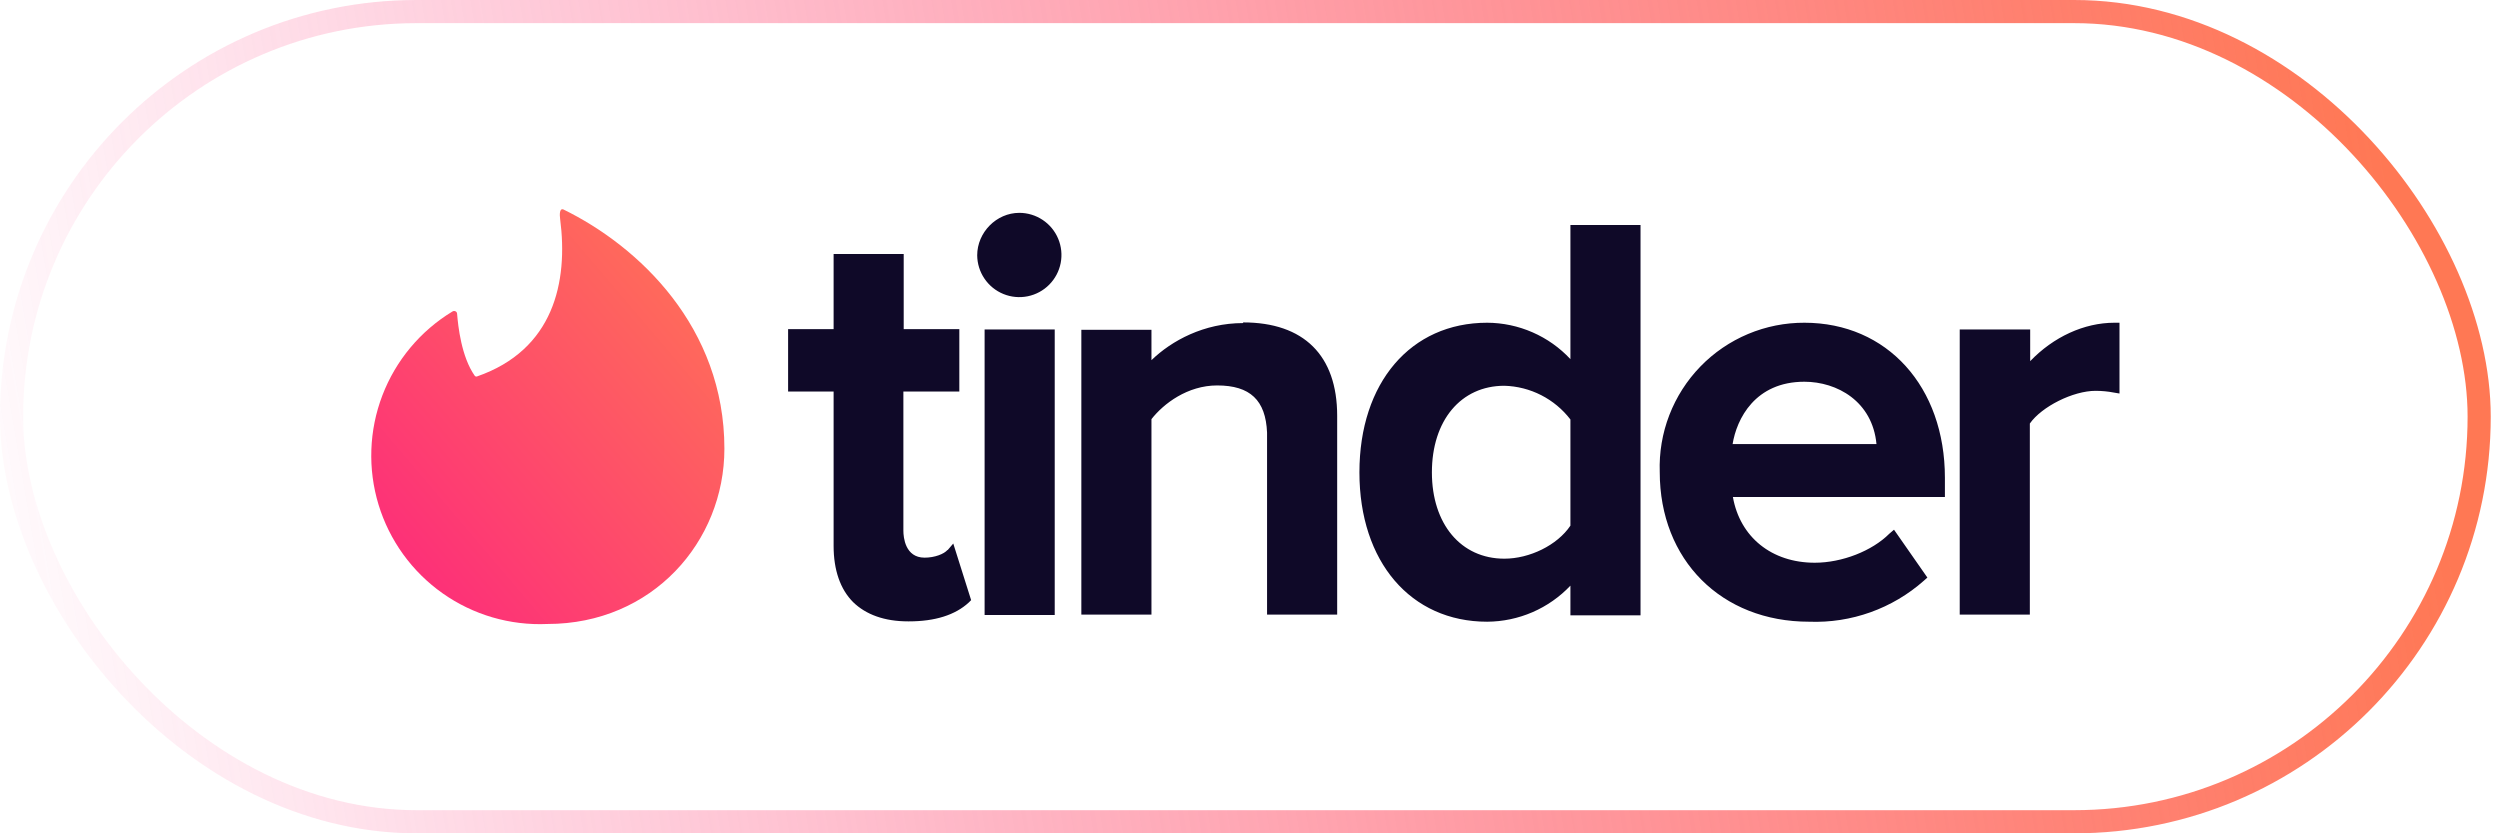 <svg width="108" height="36" viewBox="0 0 108 36" fill="none" xmlns="http://www.w3.org/2000/svg">
<g clip-path="url(#clip0_40_16589)">
<path fill-rule="evenodd" clip-rule="evenodd" d="M20.577 16.268C20.587 16.268 20.596 16.266 20.605 16.263C23.909 15.117 24.556 12.201 24.197 9.454C24.174 9.279 24.166 8.99 24.334 9.046V9.046C27.61 10.647 31.294 14.142 31.294 19.384C31.294 23.403 28.178 26.956 23.649 26.956C22.034 27.029 20.439 26.562 19.118 25.629C17.797 24.696 16.824 23.349 16.353 21.802C15.883 20.254 15.941 18.594 16.518 17.083C17.096 15.572 18.16 14.296 19.543 13.458C19.631 13.399 19.747 13.458 19.747 13.559C19.79 14.091 19.932 15.414 20.508 16.232C20.524 16.255 20.55 16.268 20.577 16.268V16.268Z" fill="url(#paint0_linear_40_16589)"/>
<path fill-rule="evenodd" clip-rule="evenodd" d="M40.933 23.771L41.181 23.48L41.953 25.926L41.851 26.028C41.268 26.567 40.395 26.843 39.273 26.843H39.23C38.21 26.843 37.41 26.552 36.856 26.013C36.303 25.46 36.012 24.63 36.012 23.582V16.913H34.046V14.219H36.012V10.972H39.04V14.219H41.443V16.913H39.026V22.927C39.026 23.203 39.099 24.091 39.943 24.091C40.38 24.091 40.788 23.931 40.933 23.756V23.771ZM42.535 26.567V14.233H45.564V26.567H42.535ZM44.035 9.195C44.394 9.195 44.745 9.302 45.044 9.501C45.343 9.7 45.577 9.984 45.715 10.316C45.853 10.647 45.89 11.013 45.821 11.365C45.752 11.718 45.58 12.042 45.327 12.297C45.074 12.553 44.751 12.727 44.399 12.799C44.047 12.871 43.681 12.837 43.348 12.701C43.016 12.566 42.73 12.335 42.529 12.037C42.327 11.74 42.218 11.389 42.215 11.03C42.215 10.04 43.045 9.195 44.035 9.195ZM53.703 13.928C56.325 13.928 57.766 15.355 57.766 17.961V26.552H54.737V18.689C54.679 17.291 54.009 16.651 52.582 16.651C51.301 16.651 50.267 17.437 49.743 18.107V26.552H46.714V14.248H49.743V15.559C50.617 14.714 52.014 13.957 53.703 13.957V13.928ZM67.842 15.515V9.72H70.871V26.581H67.842V25.3C67.379 25.789 66.821 26.179 66.203 26.447C65.585 26.714 64.919 26.854 64.246 26.858C60.94 26.858 58.727 24.266 58.727 20.407C58.727 16.534 60.94 13.942 64.246 13.942C64.921 13.945 65.588 14.086 66.207 14.357C66.825 14.627 67.382 15.021 67.842 15.515V15.515ZM67.842 18.121C67.505 17.682 67.073 17.323 66.58 17.071C66.086 16.819 65.542 16.68 64.988 16.665C63.11 16.665 61.858 18.165 61.858 20.407C61.858 22.635 63.11 24.135 64.988 24.135C66.08 24.135 67.275 23.553 67.842 22.708V18.121ZM77.948 13.942C81.53 13.942 84.02 16.709 84.02 20.64V21.47H74.861C75.167 23.203 76.535 24.31 78.399 24.31C79.579 24.31 80.875 23.8 81.617 23.058L81.821 22.883L83.263 24.951L83.117 25.081C81.753 26.291 79.974 26.928 78.152 26.858C74.366 26.858 71.701 24.193 71.701 20.393C71.672 19.554 71.812 18.717 72.114 17.934C72.416 17.151 72.873 16.436 73.457 15.834C74.042 15.231 74.743 14.753 75.517 14.428C76.291 14.103 77.123 13.938 77.962 13.942H77.948ZM74.846 19.184H81.064C80.889 17.335 79.36 16.491 77.948 16.491C75.822 16.491 75.021 18.092 74.846 19.199V19.184ZM91.344 13.942H91.562V17L91.3 16.956C91.082 16.913 90.805 16.884 90.529 16.884C89.553 16.884 88.199 17.568 87.689 18.296V26.552H84.66V14.233H87.704V15.602C88.709 14.554 90.034 13.942 91.344 13.942V13.942Z" fill="#0F0928"/>
</g>
<rect x="0.5" y="0.5" width="106.6" height="35" rx="17.5" stroke="url(#paint1_linear_40_16589)"/>
<defs>
<linearGradient id="paint0_linear_40_16589" x1="31.294" y1="9.039" x2="13.6" y2="24.099" gradientUnits="userSpaceOnUse">
<stop stop-color="#FF7854"/>
<stop offset="1" stop-color="#FD267D"/>
</linearGradient>
<linearGradient id="paint1_linear_40_16589" x1="101.582" y1="-1.756" x2="-3.387" y2="16.207" gradientUnits="userSpaceOnUse">
<stop stop-color="#FF7854"/>
<stop offset="1" stop-color="#FD267D" stop-opacity="0"/>
</linearGradient>
<clipPath id="clip0_40_16589">
<rect width="75.6" height="18" fill="white" transform="translate(16 9)"/>
</clipPath>
</defs>
</svg>
